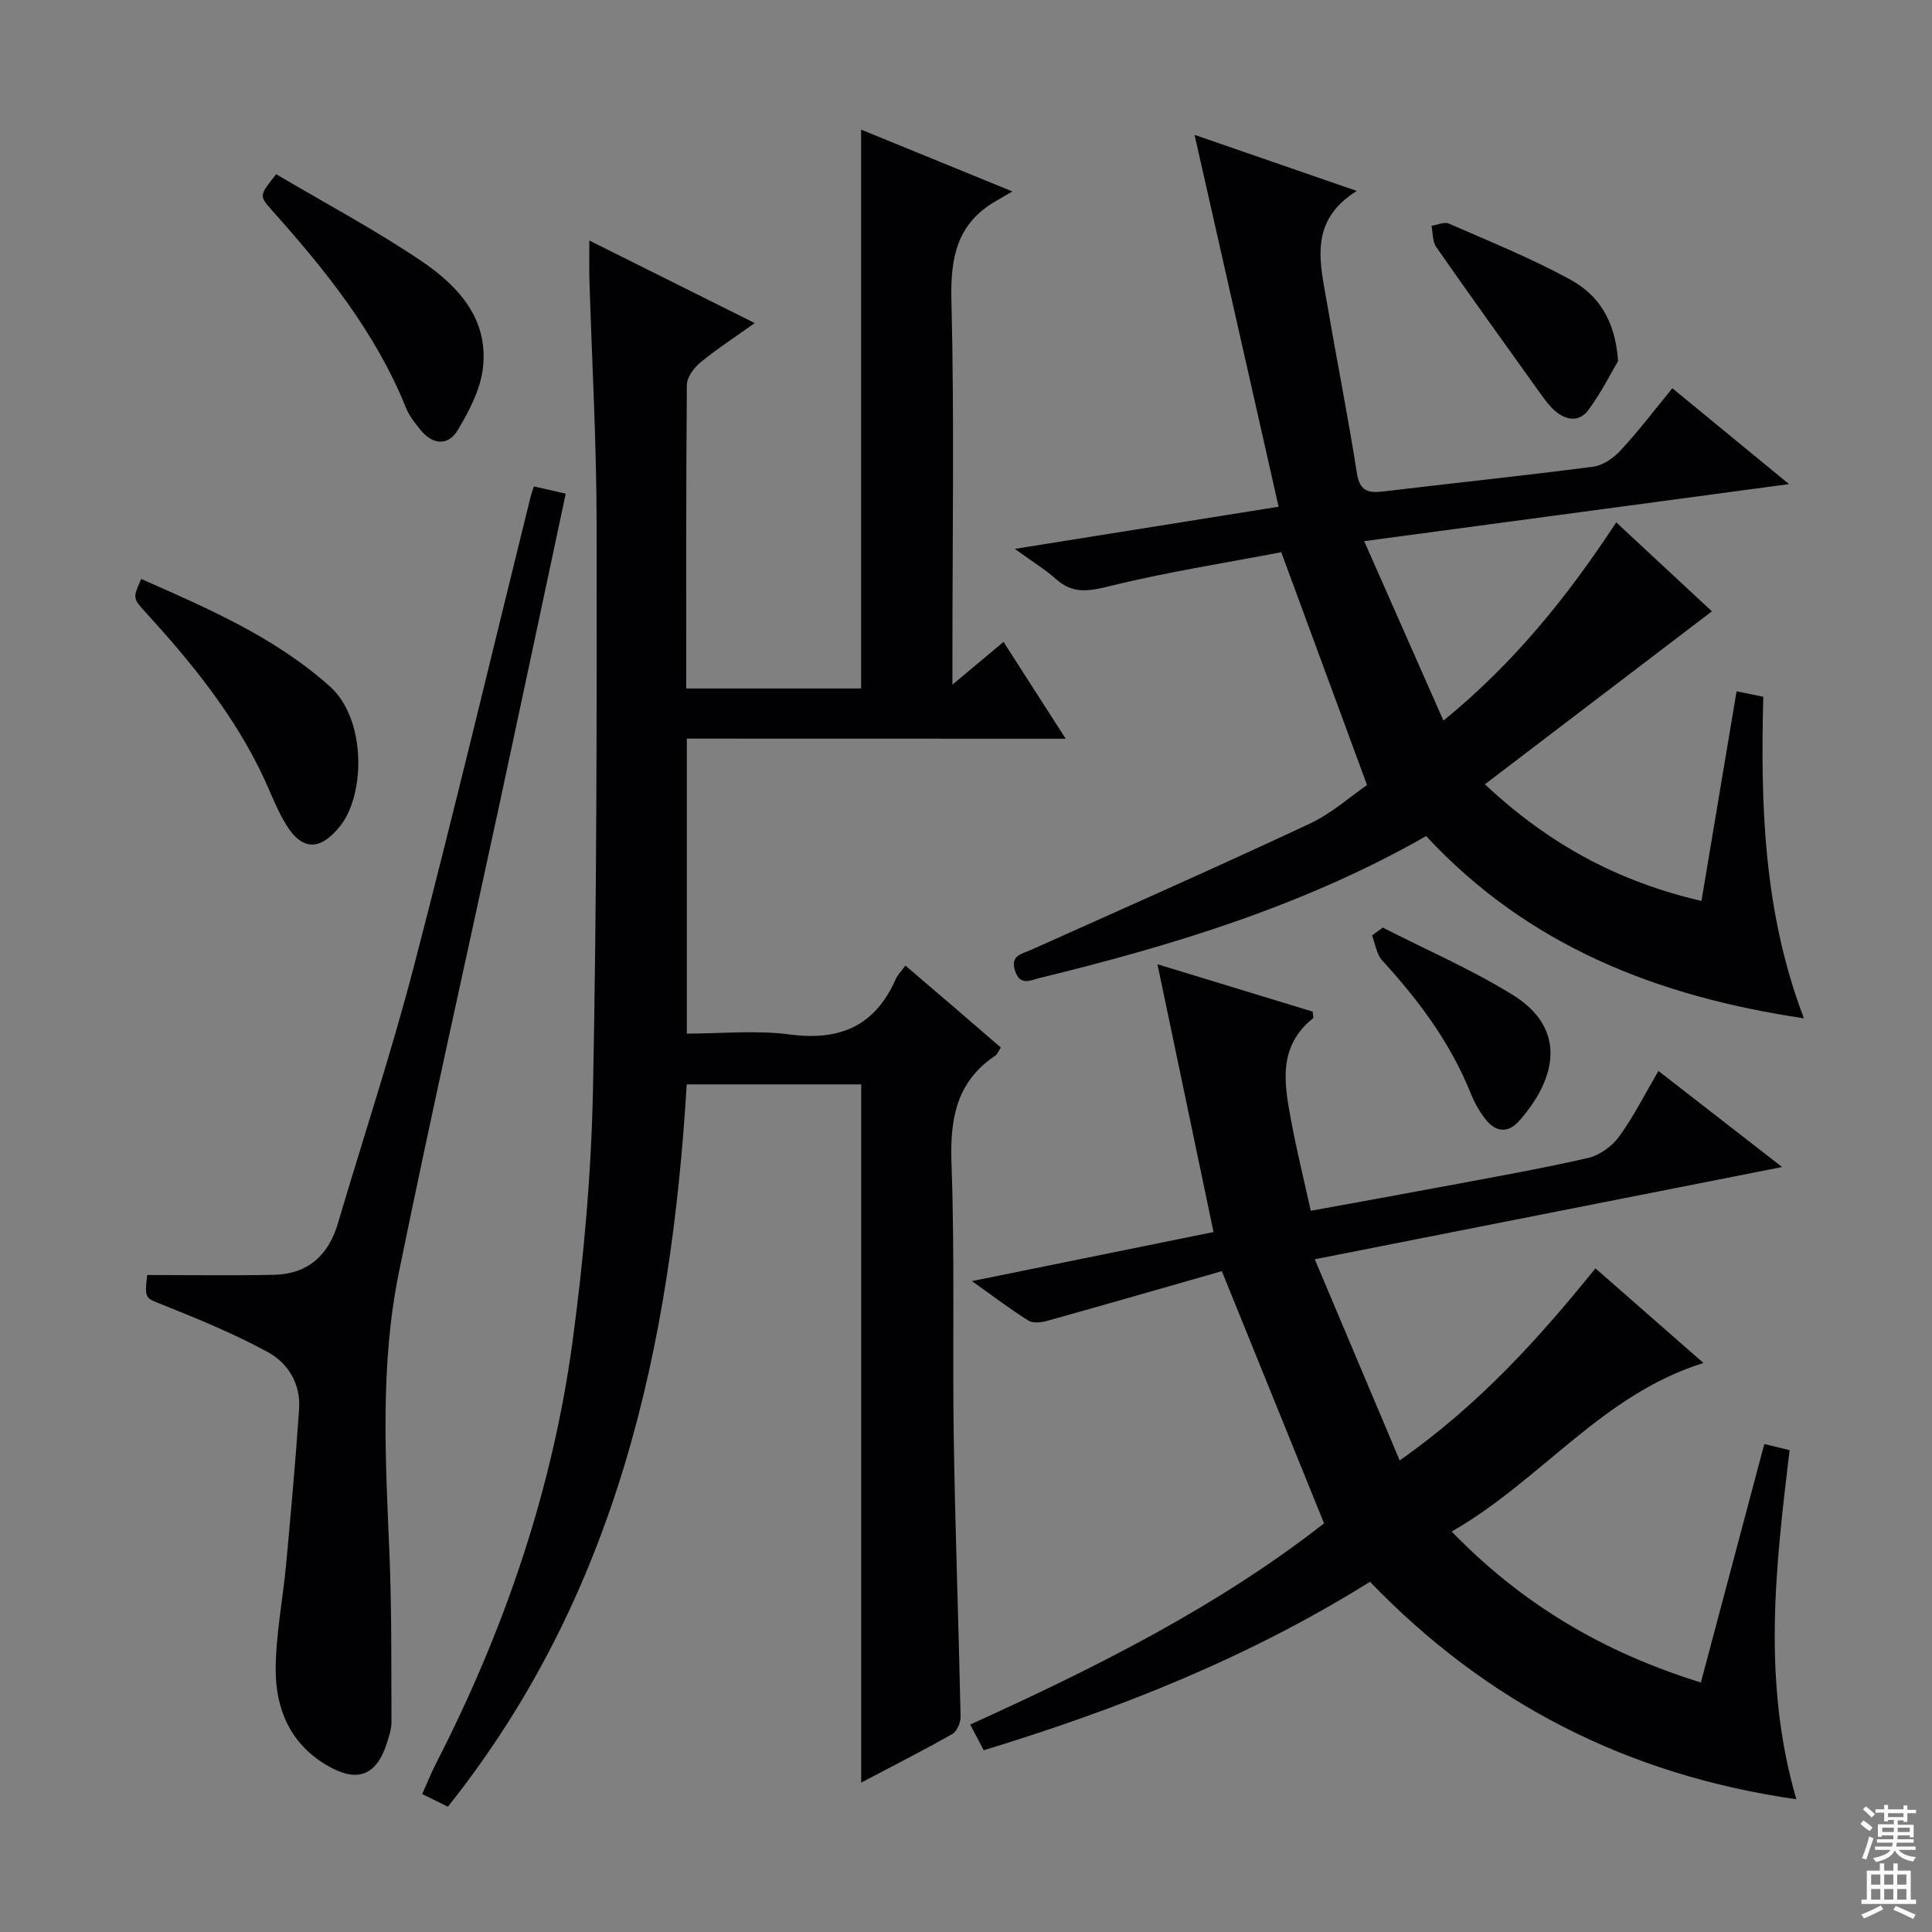 <svg enable-background="new 0 0 400 400" viewBox="0 0 400 400" xmlns="http://www.w3.org/2000/svg"><rect x="0" y="0" width="400" height="400" fill="#808080" stroke="none"/><g fill="#010103"><path d="m142.2 152.92v61.08c7.2 0 14.39-.75 21.35.18 10.36 1.37 17.61-1.78 21.88-11.42.39-.89 1.14-1.63 2.02-2.85 3.31 2.83 6.53 5.58 9.75 8.34 3.27 2.81 6.54 5.63 10.01 8.63-.47.7-.69 1.37-1.16 1.69-8.14 5.46-9.39 13.23-9.05 22.47.69 18.97.17 37.99.47 56.98.3 19.13 1.01 38.25 1.41 57.38.03 1.22-.74 3.05-1.71 3.6-6.17 3.5-12.5 6.71-18.87 10.07 0-48.36 0-96.25 0-144.56-11.62 0-23.66 0-36.12 0-3.26 54.1-14.43 105.61-49.45 149.55-1.71-.84-3.29-1.62-5.32-2.62 1.01-2.25 1.85-4.36 2.88-6.37 14.14-27.56 24.08-56.57 28.24-87.26 2.34-17.27 3.88-34.74 4.24-52.16.79-39.12.8-78.27.75-117.4-.02-16.79-.98-33.58-1.49-50.37-.07-2.45-.01-4.9-.01-8.08 11.5 5.74 22.43 11.2 34.24 17.09-4.14 2.95-7.83 5.35-11.21 8.12-1.35 1.11-2.82 3.06-2.84 4.64-.19 20.82-.13 41.64-.13 62.89h36.21c0-38.46 0-76.82 0-115.7 10.03 4.1 19.97 8.16 31.32 12.8-1.69.98-2.54 1.48-3.4 1.97-8.07 4.64-9.46 11.7-9.23 20.58.61 24.32.21 48.66.21 72.99v6.57c4.08-3.41 7.2-6.02 10.58-8.85 4.16 6.49 8.26 12.86 12.87 20.04-26.63-.02-52.32-.02-78.44-.02z"/><path d="m352.15 348.34c4.45-16.75 8.75-32.91 13.13-49.37 1.71.41 3.25.78 5.24 1.27-2.87 23.91-5.75 47.81 1.4 72.28-35.1-5.02-64.13-19.97-88.28-45.03-25.01 15.63-51.9 26.33-79.97 34.88-.96-1.82-1.78-3.38-2.8-5.32 26.11-11.83 51.45-24.56 73.26-41.66-7.04-17.37-13.87-34.23-21.16-52.21-11.37 3.25-23.72 6.81-36.09 10.27-1.24.35-2.98.57-3.94-.03-3.66-2.27-7.09-4.9-11.71-8.18 17.37-3.53 33.74-6.85 50.02-10.16-3.89-18.57-7.67-36.64-11.61-55.44 11.5 3.51 21.9 6.68 32.15 9.81.04.78.19 1.26.05 1.38-7.58 6.09-5.86 14.08-4.38 21.92 1.1 5.84 2.53 11.62 3.92 17.93 9.51-1.74 18.58-3.36 27.63-5.06 9.94-1.87 19.91-3.62 29.76-5.87 2.39-.55 4.98-2.41 6.44-4.42 3.01-4.14 5.33-8.78 8.15-13.6 8.44 6.55 16.65 12.93 25.61 19.89-32.33 6.38-63.79 12.59-96.76 19.1 5.92 14.04 11.6 27.48 17.58 41.65 16.51-11.6 28.8-25.27 40.53-39.77 7.54 6.61 14.78 12.95 22.36 19.59-21 6.53-33.63 24.33-52.13 34.9 14.71 15.17 31.56 25.05 51.6 31.25z"/><path d="m346.24 80.38c7.86 6.46 15.4 12.65 24.16 19.85-29.73 3.99-58.16 7.81-87.96 11.81 5.64 12.77 10.89 24.67 16.41 37.16 14.66-11.97 25.65-25.64 35.77-41.05 7.01 6.52 13.83 12.86 19.81 18.42-15.65 11.93-31.04 23.65-47 35.81 13.35 12.51 27.69 20.17 44.84 24.15 2.44-14.57 4.81-28.74 7.27-43.4 1.81.37 3.48.71 5.53 1.13-.59 22.46.06 44.68 8.41 66.57-30.4-4.51-57.17-15.03-78.21-37.73-25.14 14.34-52.24 22.6-79.89 29.35-2.06.5-4.2 1.77-5.24-1.49-1.01-3.2 1.41-3.43 3.36-4.31 19.23-8.63 38.52-17.15 57.61-26.09 4.58-2.14 8.5-5.68 11.92-8.03-5.98-16.24-11.65-31.62-17.76-48.2-11.59 2.22-23.84 4.13-35.83 7.09-4.27 1.06-7.42 1.48-10.79-1.51-2.3-2.04-4.96-3.67-8.55-6.27 18.92-3.03 36.51-5.84 54.62-8.73-5.77-25.54-11.45-50.67-17.4-76.99 11.52 3.98 22 7.61 33.58 11.61-10.19 6.37-7.52 15.17-6.08 23.63 1.98 11.61 4.29 23.16 6.11 34.79.57 3.67 2.26 4.18 5.38 3.81 14.51-1.74 29.06-3.25 43.55-5.14 2.02-.26 4.22-1.8 5.66-3.36 3.72-4.01 7.03-8.37 10.72-12.88z"/><path d="m30.47 263.98c8.94 0 17.55.13 26.16-.04 7.02-.14 11.34-3.93 13.32-10.63 5.27-17.81 11.12-35.46 15.79-53.42 8.4-32.26 16.11-64.7 24.12-97.06.15-.62.39-1.21.68-2.12 2.21.5 4.26.97 6.59 1.5-4.53 21.23-8.95 42.13-13.44 63-7.05 32.75-14.42 65.44-21.11 98.26-3.92 19.21-2.76 38.74-1.95 58.2.48 11.59.37 23.21.42 34.82.01 1.45-.48 2.94-.93 4.35-2.21 6.92-6.26 8.35-12.58 4.57-7.49-4.48-10.48-11.64-10.46-19.77.02-7.25 1.49-14.5 2.16-21.76.99-10.73 1.96-21.47 2.69-32.22.34-5.1-2.27-9.42-6.44-11.7-6.92-3.78-14.28-6.8-21.61-9.74-3.82-1.53-3.97-1.16-3.41-6.24z"/><path d="m29.24 119.87c13.76 6.09 27.52 11.96 39.02 22.21 7.63 6.8 7.35 22.38 2.21 28.88-4.07 5.15-7.84 5.32-11.25-.25-1.98-3.23-3.27-6.87-4.92-10.31-6.01-12.57-14.68-23.25-24-33.45-2.84-3.1-2.83-3.11-1.06-7.08z"/><path d="m57.18 36.07c10.07 5.95 20.3 11.41 29.88 17.85 7.73 5.19 14.22 12.11 12.9 22.48-.56 4.35-2.83 8.69-5.13 12.56-2.02 3.4-5.21 3.2-7.77.04-1.14-1.41-2.34-2.89-3-4.55-6.31-15.67-16.7-28.54-27.79-40.95-2.65-2.97-2.59-3.03.91-7.43z"/><path d="m335 74.77c-1.46 2.45-3.5 6.56-6.19 10.18-1.9 2.55-4.73 2.06-7.01-.01-1.09-.99-1.99-2.23-2.86-3.44-7.23-10.09-14.48-20.16-21.57-30.34-.8-1.14-.69-2.92-1-4.4 1.21-.18 2.65-.89 3.6-.47 8.48 3.72 17.12 7.19 25.21 11.64 5.51 3.02 9.25 8.11 9.82 16.84z"/><path d="m286.3 192.05c8.96 4.58 18.26 8.61 26.8 13.87 11.51 7.09 9.09 17.47 1.46 26.11-2.4 2.72-4.97 2.36-7.08-.4-1.19-1.56-2.21-3.34-2.94-5.16-4.2-10.5-10.79-19.35-18.36-27.61-1.18-1.29-1.44-3.44-2.12-5.19.75-.54 1.5-1.08 2.24-1.62z"/></g><path d="m385.2 377.6.6-.7c.6.4 1.3.9 1.9 1.5l-.6.7c-.8-.5-1.4-1-1.9-1.5zm.3 7.1c.6-1.4 1.1-2.9 1.5-4.5.3.1.6.3.9.4-.5 1.4-1 2.9-1.5 4.4zm.2-10.1.6-.6c.7.5 1.3 1.1 1.9 1.6l-.7.7c-.6-.6-1.2-1.2-1.8-1.7zm8.4-.8h.8v.9h1.8v.7h-1.8v1.8h-.8v-.3h-1.2v.9h3.3v2.6h-.8v-.4h-2.5c0 .3 0 .6-.1.8h3.4v.7h-3.5c0 .3-.1.6-.1.8h4v.7h-3.5c.7.9 1.9 1.3 3.6 1.5-.2.2-.4.5-.6.9-1.9-.3-3.2-1.1-3.8-2.3-.5 1.1-1.8 2-3.9 2.4-.2-.3-.4-.5-.6-.8 1.9-.4 3.1-.9 3.6-1.7h-3.2v-.7h3.5c.1-.2.1-.5.2-.8h-3.3v-.7h3.4c0-.2 0-.5 0-.8h-2.4v.3h-.8v-2.6h3.3v-.9h-1.2v.3h-.8v-1.8h-1.8v-.7h1.8v-.9h.8v.9h3.2zm-4.4 5.5h2.4c0-.3 0-.6 0-.9h-2.4zm1.2-3.1h3.2v-.8h-3.2zm4.4 2.2h-2.4v.9h2.5v-.9z" fill="#fcfafa"/><path d="m389.2 385.8h.9v1.5h1.9v-1.5h.9v1.5h2.7v6h1.1v.9h-11.3v-.9h1.1v-6h2.7zm.2 8.7.5.8c-1.2.6-2.5 1.3-4 1.9-.2-.3-.3-.6-.6-.8 1.6-.6 3-1.3 4.1-1.9zm-2-4.3h1.9v-2.1h-1.9zm0 3.1h1.9v-2.2h-1.9zm2.7-3.1h1.9v-2.1h-1.9zm0 3.1h1.9v-2.2h-1.9zm2.4 1.3c1.4.6 2.7 1.2 4.1 1.8l-.5.9c-1.5-.7-2.8-1.4-4.1-1.9zm2.2-6.5h-1.9v2.1h1.9zm-1.9 5.2h1.9v-2.2h-1.9z" fill="#fcfafa"/></svg>